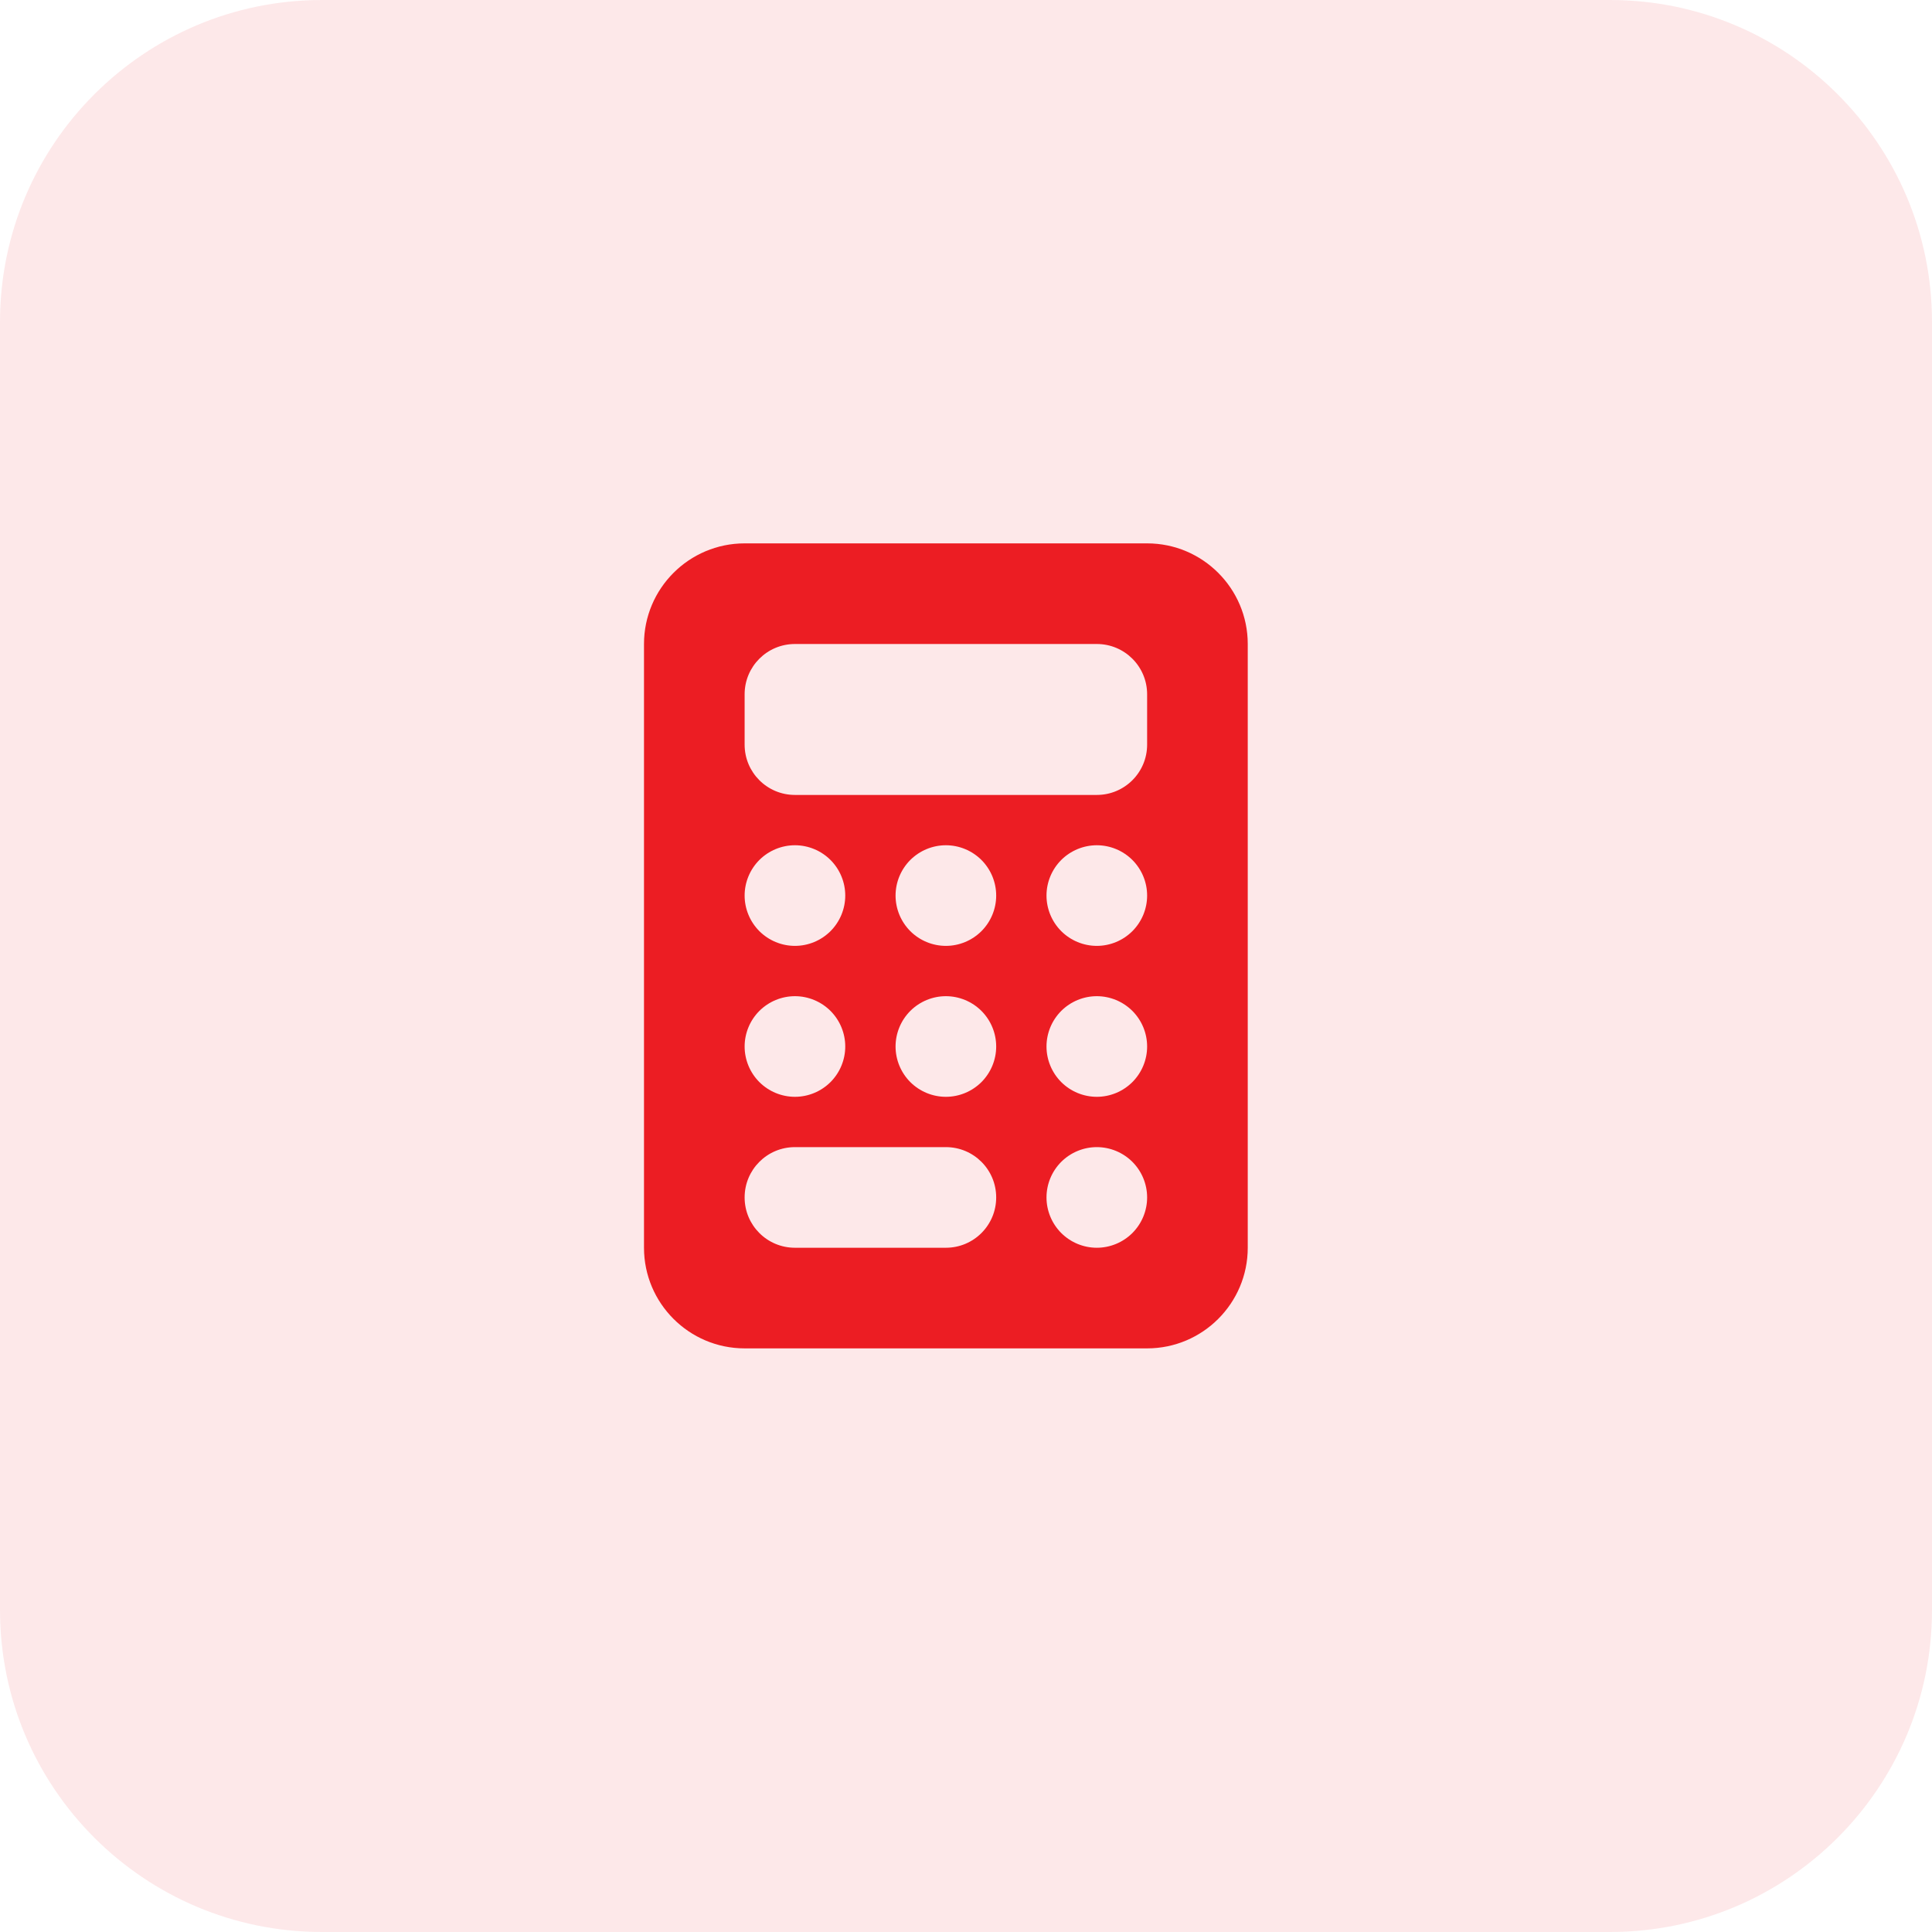 <svg width="48" height="48" viewBox="0 0 48 48" fill="none" xmlns="http://www.w3.org/2000/svg">
<path d="M0 8C0 3.582 3.582 0 8 0H40C44.418 0 48 3.582 48 8V40C48 44.418 44.418 48 40 48H8C3.582 48 0 44.418 0 40V8Z" fill="#EC1D23" fill-opacity="0.1"/>
<g clip-path="url(#clip0_4445_43101)">
<path d="M18.5 13.5C17.121 13.5 16 14.621 16 16V31C16 32.379 17.121 33.5 18.5 33.5H28.5C29.879 33.5 31 32.379 31 31V16C31 14.621 29.879 13.5 28.5 13.5H18.5ZM19.75 16H27.25C27.941 16 28.5 16.559 28.5 17.25V18.5C28.5 19.191 27.941 19.75 27.25 19.75H19.75C19.059 19.75 18.5 19.191 18.5 18.5V17.25C18.5 16.559 19.059 16 19.75 16ZM21 22.25C21 22.581 20.868 22.899 20.634 23.134C20.399 23.368 20.081 23.5 19.75 23.5C19.419 23.5 19.101 23.368 18.866 23.134C18.632 22.899 18.5 22.581 18.5 22.25C18.5 21.919 18.632 21.601 18.866 21.366C19.101 21.132 19.419 21 19.75 21C20.081 21 20.399 21.132 20.634 21.366C20.868 21.601 21 21.919 21 22.25ZM19.75 27.25C19.419 27.25 19.101 27.118 18.866 26.884C18.632 26.649 18.5 26.331 18.5 26C18.5 25.669 18.632 25.351 18.866 25.116C19.101 24.882 19.419 24.75 19.75 24.75C20.081 24.75 20.399 24.882 20.634 25.116C20.868 25.351 21 25.669 21 26C21 26.331 20.868 26.649 20.634 26.884C20.399 27.118 20.081 27.25 19.75 27.25ZM18.5 29.75C18.5 29.059 19.059 28.5 19.75 28.5H23.5C24.191 28.5 24.75 29.059 24.75 29.75C24.75 30.441 24.191 31 23.5 31H19.75C19.059 31 18.5 30.441 18.5 29.75ZM23.5 23.5C23.169 23.5 22.851 23.368 22.616 23.134C22.382 22.899 22.25 22.581 22.25 22.25C22.25 21.919 22.382 21.601 22.616 21.366C22.851 21.132 23.169 21 23.5 21C23.831 21 24.149 21.132 24.384 21.366C24.618 21.601 24.75 21.919 24.75 22.25C24.75 22.581 24.618 22.899 24.384 23.134C24.149 23.368 23.831 23.5 23.5 23.5ZM24.75 26C24.75 26.331 24.618 26.649 24.384 26.884C24.149 27.118 23.831 27.25 23.5 27.25C23.169 27.25 22.851 27.118 22.616 26.884C22.382 26.649 22.25 26.331 22.25 26C22.25 25.669 22.382 25.351 22.616 25.116C22.851 24.882 23.169 24.75 23.5 24.75C23.831 24.75 24.149 24.882 24.384 25.116C24.618 25.351 24.75 25.669 24.75 26ZM27.25 23.5C26.919 23.5 26.601 23.368 26.366 23.134C26.132 22.899 26 22.581 26 22.25C26 21.919 26.132 21.601 26.366 21.366C26.601 21.132 26.919 21 27.25 21C27.581 21 27.899 21.132 28.134 21.366C28.368 21.601 28.5 21.919 28.5 22.25C28.5 22.581 28.368 22.899 28.134 23.134C27.899 23.368 27.581 23.5 27.25 23.5ZM28.5 26C28.5 26.331 28.368 26.649 28.134 26.884C27.899 27.118 27.581 27.25 27.25 27.25C26.919 27.25 26.601 27.118 26.366 26.884C26.132 26.649 26 26.331 26 26C26 25.669 26.132 25.351 26.366 25.116C26.601 24.882 26.919 24.75 27.25 24.75C27.581 24.75 27.899 24.882 28.134 25.116C28.368 25.351 28.5 25.669 28.5 26ZM27.25 31C26.919 31 26.601 30.868 26.366 30.634C26.132 30.399 26 30.081 26 29.75C26 29.419 26.132 29.101 26.366 28.866C26.601 28.632 26.919 28.5 27.25 28.5C27.581 28.5 27.899 28.632 28.134 28.866C28.368 29.101 28.5 29.419 28.5 29.75C28.5 30.081 28.368 30.399 28.134 30.634C27.899 30.868 27.581 31 27.25 31Z" fill="#EC1D23"/>
</g>
<defs>
<clipPath id="clip0_4445_43101">
<path d="M16 13.5H31V33.5H16V13.5Z" fill="white"/>
</clipPath>
</defs>
</svg>
